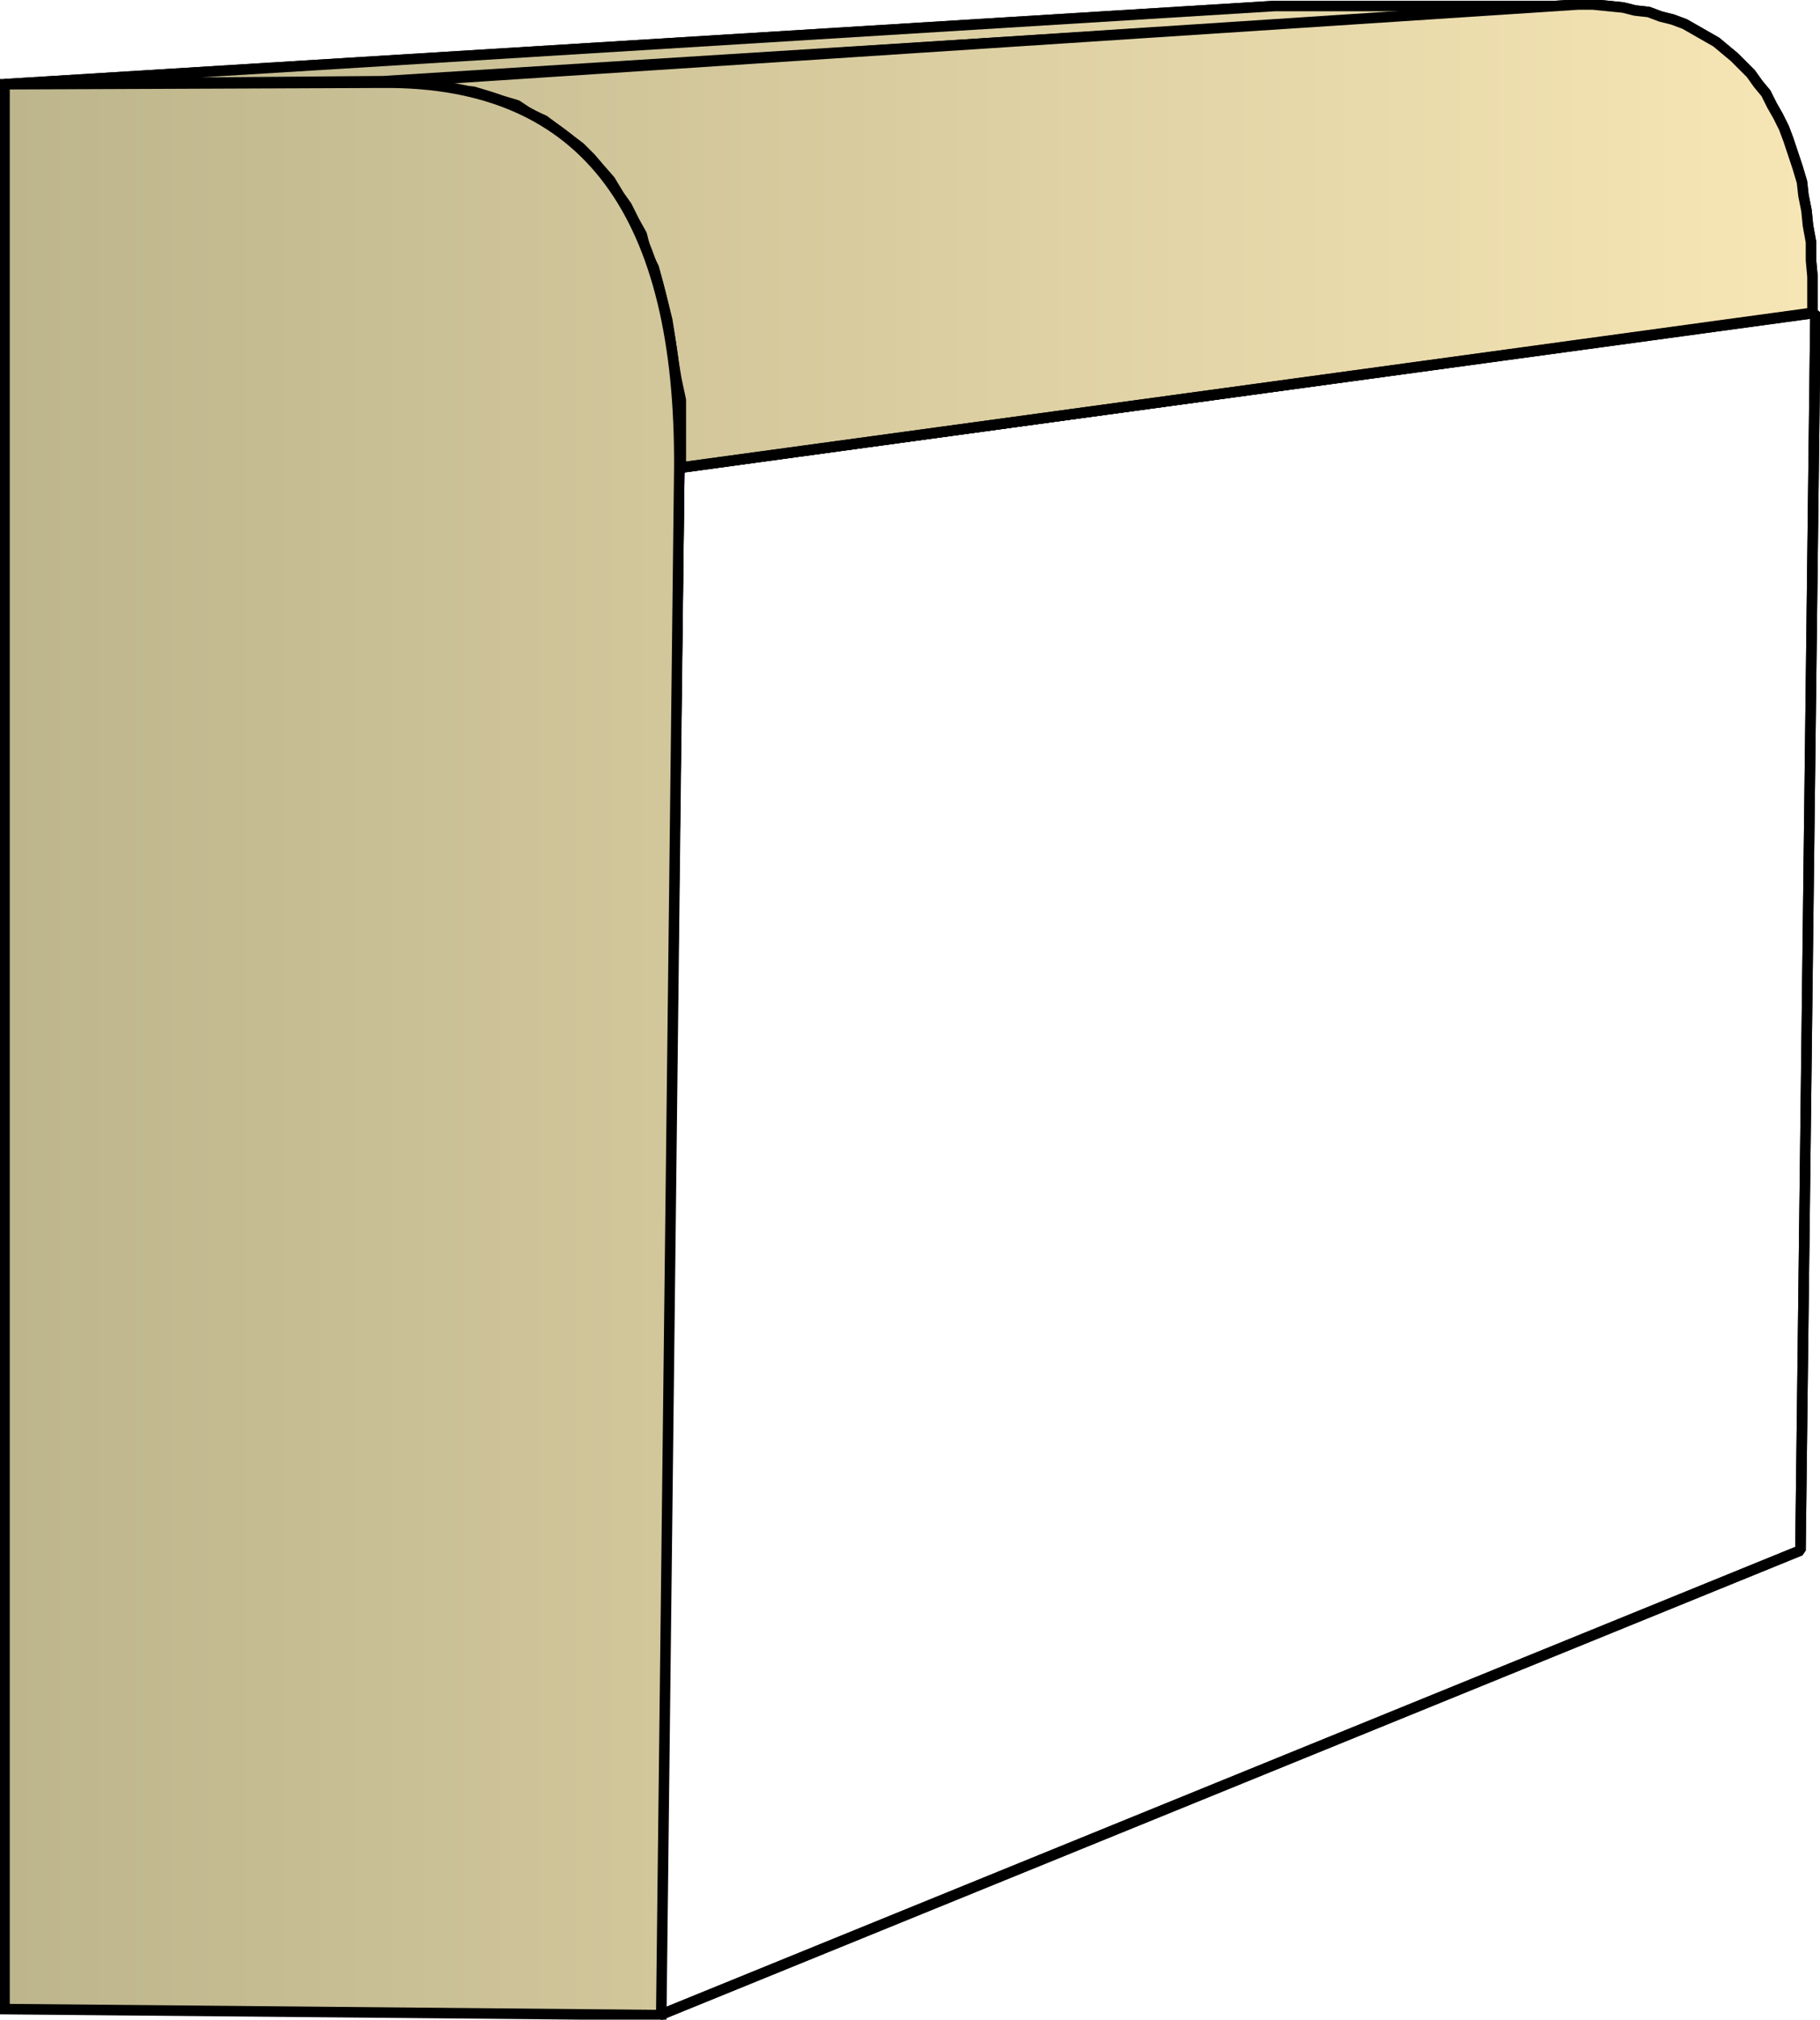 <svg xmlns="http://www.w3.org/2000/svg" xmlns:xlink="http://www.w3.org/1999/xlink" xml:space="preserve" style="shape-rendering:geometricPrecision;text-rendering:geometricPrecision;image-rendering:optimizeQuality;fill-rule:evenodd;clip-rule:evenodd" viewBox="0 0 1.211 1.343"><defs><linearGradient id="id0" x1=".003" x2="1.208" y1=".672" y2=".672" gradientUnits="userSpaceOnUse"><stop offset="0" style="stop-color:#bdb58c"/><stop offset="1" style="stop-color:#f7e6b5"/></linearGradient><linearGradient xlink:href="#id0" id="id1" x1=".003" x2="1.208" y1=".672" y2=".672" gradientUnits="userSpaceOnUse"/><linearGradient xlink:href="#id0" id="id2" x1=".003" x2="1.208" y1=".672" y2=".672" gradientUnits="userSpaceOnUse"/><style>.str0{stroke:#000;stroke-width:.007;stroke-linejoin:bevel}.fil0{fill:url(#id0)}.fil1{fill:url(#id1)}</style></defs><g id="Layer_x0020_1"><g id="_316428728"><path id="_316429520" d="M.003.056.848.004h.202l-.795.05z" class="fil0 str0"/><path id="_316430336" d="M.255.055 1.05.003h.01l.01.001.01.001.008.002.009.001.008.003.008.002.008.003.007.004.007.004.007.004.006.005.006.005.006.006.005.005.005.007.005.006.004.008.004.007.004.008.003.008.003.009.003.009.003.01L1.2.13l.002.01.001.01.002.011v.012l.001.011v.024L.453.311V.266L.45.252.448.24.446.226.444.213.441.201.438.189.435.178.43.168.427.156.422.147.417.137.412.13.406.12.399.112.393.105.386.098.378.092.37.086.362.08.353.076.344.07.334.067.325.064.315.061.304.06.291.057.28.056H.268z" class="fil1 str0"/><path id="_316425872" d="m.452.311.756-.103-.01.823-.759.309z" class="fil1 str0"/><path d="M.003.056.848.004h.202l-.795.05z" class="fil0 str0"/><path d="M.255.055 1.05.003h.01l.01.001.01.001.008.002.009.001.008.003.008.002.008.003.007.004.007.004.007.004.006.005.006.005.006.006.005.005.005.007.005.006.004.008.004.007.004.008.003.008.003.009.003.009.003.01L1.2.13l.002.01.001.01.002.011v.012l.001.011v.024L.453.311V.266L.45.252.448.24.446.226.444.213.441.201.438.189.435.178.43.168.427.156.422.147.417.137.412.13.406.12.399.112.393.105.386.098.378.092.37.086.362.08.353.076.344.07.334.067.325.064.315.061.304.06.291.057.28.056H.268z" class="fil1 str0"/><path d="m.452.311.756-.103-.01.823-.759.309z" class="fil1 str0"/></g><path d="M.003 1.336V.056L.255.055c.137-.001.198.09.197.256L.44 1.34z" style="stroke:#000;stroke-width:.007;fill:url(#id2);fill-rule:nonzero"/></g></svg>